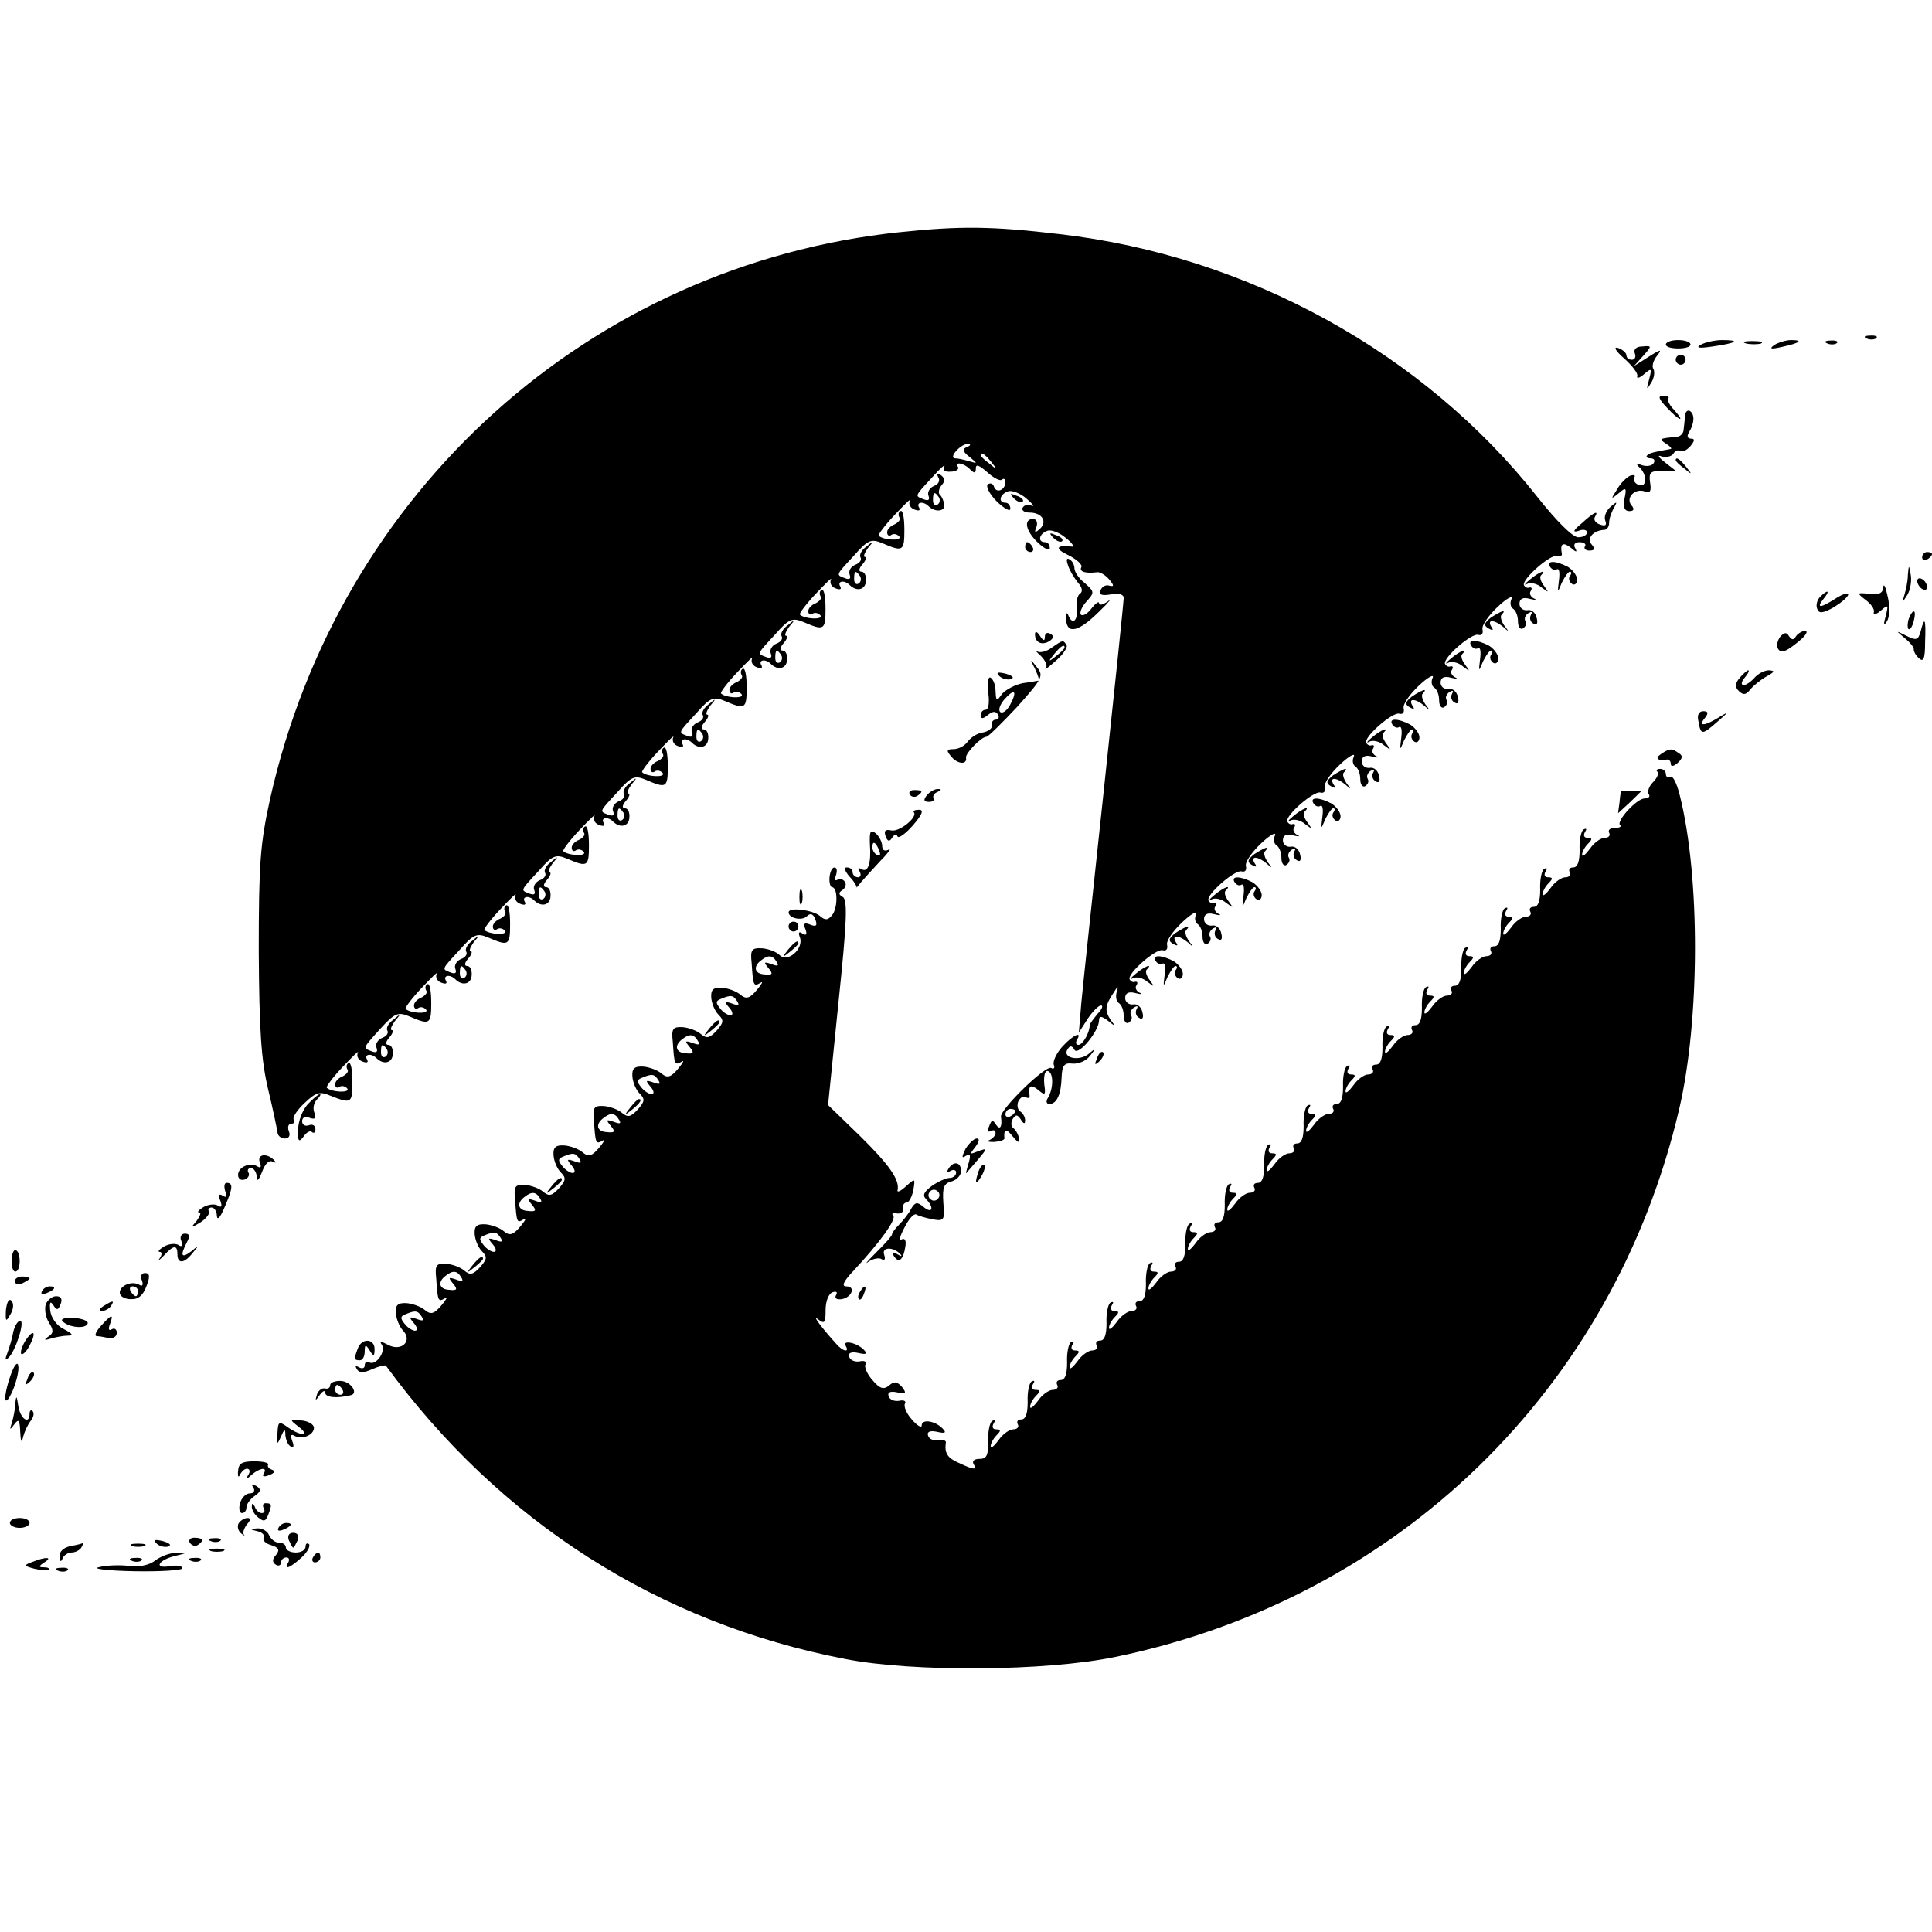 <?xml version="1.0" standalone="no"?>
<!DOCTYPE svg PUBLIC "-//W3C//DTD SVG 20010904//EN"
 "http://www.w3.org/TR/2001/REC-SVG-20010904/DTD/svg10.dtd">
<svg version="1.0" xmlns="http://www.w3.org/2000/svg"
 width="392pt" height="392pt" viewBox="0 0 392 392"
 preserveAspectRatio="xMidYMid meet">
<g transform="translate(0,392) scale(0.1,-0.1)"
fill="#000000" stroke="none">
<path d="M1826 3449 c-628 -66 -1138 -525 -1278 -1150 -20 -91 -23 -130 -23
-309 1 -162 5 -221 19 -280 10 -41 18 -81 19 -87 0 -7 7 -13 15 -13 8 0 12 6
8 15 -3 8 -1 15 5 15 6 0 8 4 5 8 -3 5 7 20 22 34 23 22 31 24 52 15 43 -17
45 -16 45 28 0 24 -3 41 -8 38 -4 -2 -5 -8 -2 -13 3 -4 -2 -10 -10 -14 -8 -3
-15 -10 -15 -16 0 -6 4 -9 9 -5 5 3 12 1 16 -4 5 -9 -33 -7 -42 2 -2 2 13 22
33 43 20 21 33 34 30 28 -3 -7 1 -15 10 -18 8 -3 12 -2 9 4 -7 11 8 14 19 3
14 -14 32 -10 33 8 1 11 -3 19 -9 19 -6 0 -6 6 2 15 7 8 9 15 5 15 -4 0 -1 8
6 18 13 15 12 16 -3 3 -10 -7 -15 -17 -12 -22 3 -5 -2 -12 -11 -15 -9 -4 -14
-13 -11 -20 3 -8 0 -11 -10 -7 -18 7 -19 5 18 46 29 32 36 34 58 25 42 -18 45
-17 45 27 0 24 -3 41 -8 38 -4 -2 -5 -8 -2 -13 3 -4 -2 -10 -10 -14 -8 -3 -15
-10 -15 -16 0 -6 4 -9 9 -5 5 3 12 1 16 -4 5 -9 -33 -7 -42 2 -2 2 13 22 33
43 20 21 33 34 30 28 -3 -7 1 -15 10 -18 8 -3 12 -2 9 4 -7 11 8 14 19 3 14
-14 32 -10 33 8 1 11 -3 19 -9 19 -6 0 -6 6 2 15 7 8 9 15 5 15 -4 0 -1 8 6
18 13 15 12 16 -3 3 -10 -7 -15 -17 -12 -22 3 -5 -2 -12 -11 -15 -9 -4 -14
-13 -11 -20 3 -8 0 -11 -10 -7 -18 7 -19 5 19 46 28 32 35 34 57 25 42 -18 45
-17 45 27 0 24 -3 41 -8 38 -4 -2 -5 -8 -2 -13 3 -4 -2 -10 -10 -14 -8 -3 -15
-10 -15 -16 0 -6 4 -9 9 -5 5 3 12 1 16 -4 5 -9 -33 -7 -42 2 -2 2 13 22 33
43 20 21 33 34 30 28 -3 -7 1 -15 10 -18 8 -3 12 -2 9 4 -7 11 8 14 19 3 14
-14 32 -10 33 8 1 11 -3 19 -9 19 -6 0 -6 6 2 15 7 8 9 15 5 15 -4 0 -1 8 6
18 13 15 12 16 -3 3 -10 -7 -15 -17 -12 -22 3 -5 -2 -12 -11 -15 -9 -4 -14
-13 -11 -20 3 -8 0 -11 -10 -7 -18 7 -19 5 19 46 28 32 35 34 57 25 42 -18 45
-17 45 27 0 24 -3 41 -8 38 -4 -2 -5 -8 -2 -13 3 -4 -2 -10 -10 -14 -8 -3 -15
-10 -15 -16 0 -6 4 -9 9 -5 5 3 12 1 16 -4 5 -9 -33 -7 -42 2 -2 2 13 22 33
43 20 21 33 34 30 28 -3 -7 1 -15 10 -18 8 -3 12 -2 9 4 -7 11 8 14 19 3 14
-14 32 -10 33 8 1 11 -3 19 -9 19 -6 0 -6 6 2 15 7 8 9 15 5 15 -4 0 -1 8 6
18 13 15 12 16 -3 3 -10 -7 -15 -17 -12 -22 3 -5 -2 -12 -11 -15 -9 -4 -14
-13 -11 -20 3 -8 0 -11 -10 -7 -18 7 -19 5 19 46 28 32 35 34 57 25 42 -18 45
-17 45 27 0 24 -3 41 -8 38 -4 -2 -5 -8 -2 -13 3 -4 -2 -10 -10 -14 -8 -3 -15
-10 -15 -16 0 -6 4 -9 9 -5 5 3 12 1 16 -4 5 -9 -33 -7 -42 2 -2 2 13 22 33
43 20 21 33 34 30 28 -3 -7 1 -15 10 -18 8 -3 12 -2 9 4 -7 11 8 14 19 3 14
-14 32 -10 33 8 1 11 -3 19 -9 19 -6 0 -6 6 2 15 7 8 9 15 5 15 -4 0 -1 8 6
18 13 15 12 16 -3 3 -10 -7 -15 -17 -12 -22 3 -5 -2 -12 -11 -15 -9 -4 -14
-13 -11 -20 3 -8 0 -11 -10 -7 -18 7 -19 5 19 46 28 32 35 34 57 25 42 -18 45
-17 45 27 0 24 -3 41 -8 38 -4 -2 -5 -8 -2 -13 3 -4 -2 -10 -10 -14 -8 -3 -15
-10 -15 -16 0 -6 4 -9 9 -5 5 3 12 1 16 -4 5 -9 -33 -7 -42 2 -2 2 13 22 33
43 20 21 33 34 30 28 -3 -7 1 -15 10 -18 8 -3 12 -2 9 4 -7 11 8 14 19 3 14
-14 32 -10 33 8 1 11 -3 19 -9 19 -6 0 -6 6 2 15 7 8 9 15 5 15 -4 0 -1 8 6
18 13 15 12 16 -3 3 -10 -7 -15 -17 -12 -22 3 -5 -2 -12 -11 -15 -9 -4 -14
-13 -11 -20 3 -8 0 -11 -10 -7 -18 7 -19 5 19 46 28 32 35 34 57 25 42 -18 45
-17 45 27 0 24 -3 41 -8 38 -4 -2 -5 -8 -2 -13 3 -4 -2 -10 -10 -14 -8 -3 -15
-10 -15 -16 0 -6 4 -9 9 -5 5 3 12 1 16 -4 5 -9 -33 -7 -42 2 -2 2 13 22 33
43 20 21 33 34 30 28 -3 -7 1 -15 10 -18 8 -3 12 -2 9 4 -7 11 8 14 19 3 14
-14 32 -10 33 8 1 11 -3 19 -9 19 -6 0 -6 6 2 15 7 8 9 15 5 15 -4 0 -1 8 6
18 13 15 12 16 -3 3 -10 -7 -15 -17 -12 -22 3 -5 -2 -12 -11 -15 -9 -4 -14
-13 -11 -20 3 -8 0 -11 -10 -7 -18 7 -19 5 19 46 28 32 35 34 57 25 42 -18 45
-17 45 27 0 24 -3 41 -8 38 -4 -2 -5 -8 -2 -13 3 -4 -2 -10 -10 -14 -8 -3 -15
-10 -15 -16 0 -6 4 -9 9 -5 5 3 12 1 16 -4 5 -9 -33 -7 -42 2 -2 2 13 22 33
43 20 21 33 34 30 28 -3 -7 1 -15 10 -18 8 -3 12 -2 9 4 -7 11 8 14 19 3 13
-13 34 -11 32 3 -1 7 -5 17 -9 20 -4 4 -2 13 4 20 7 8 6 14 -2 20 -8 4 -9 3
-5 -5 4 -6 0 -14 -9 -17 -9 -4 -14 -13 -11 -20 3 -8 0 -11 -10 -7 -18 7 -19 5
17 44 17 19 28 29 25 22 -4 -7 1 -11 13 -10 11 0 17 5 15 9 -8 12 11 9 24 -4
9 -9 12 -9 12 2 0 9 7 6 23 -8 13 -12 27 -19 30 -15 4 3 7 1 7 -5 0 -16 -18
-24 -23 -10 -2 7 -8 9 -13 5 -4 -4 4 -20 19 -35 15 -14 27 -21 27 -14 0 6 -4
12 -10 12 -15 0 -12 17 5 23 7 3 24 -3 37 -14 13 -11 18 -18 11 -15 -6 4 -14
2 -18 -4 -3 -5 3 -10 14 -10 25 0 37 -18 21 -33 -10 -9 -12 -8 -7 4 3 9 0 16
-7 16 -20 0 -15 -25 11 -49 13 -12 23 -16 23 -10 0 7 -4 12 -10 12 -15 0 -12
17 5 23 7 3 24 -3 37 -14 13 -10 19 -19 13 -18 -32 4 -36 -4 -8 -17 18 -9 30
-20 27 -25 -5 -9 9 -13 32 -10 6 1 17 -6 24 -14 11 -13 11 -16 0 -13 -7 2 -15
-3 -17 -10 -4 -9 3 -11 21 -8 16 3 26 0 26 -7 0 -7 -18 -181 -40 -387 -22
-206 -43 -402 -46 -435 l-5 -60 18 28 c10 15 22 27 27 27 5 0 2 -8 -7 -17 -8
-10 -16 -20 -16 -23 0 -15 -14 -40 -23 -40 -5 0 -6 5 -3 10 12 19 -8 10 -29
-13 -12 -13 -20 -30 -18 -37 3 -7 0 -10 -5 -7 -11 7 -105 -85 -102 -99 3 -20
-2 -28 -10 -16 -7 11 -9 10 -14 -3 -4 -9 -3 -13 3 -10 6 3 10 2 10 -4 0 -5 -6
-11 -12 -14 -7 -3 -3 -4 9 -4 12 1 21 4 21 7 -2 20 4 21 17 4 11 -13 14 -14
13 -4 -2 8 -7 18 -12 21 -5 4 -5 12 -1 19 6 9 9 9 16 -1 6 -10 9 -10 9 -2 0 6
-4 14 -10 18 -5 3 -7 12 -4 20 4 8 10 12 15 9 5 -3 9 -2 8 3 -3 20 2 24 17 12
13 -11 15 -11 14 2 -4 25 0 40 8 35 10 -6 9 -36 -2 -54 -4 -6 -3 -12 3 -12 15
0 24 19 25 54 1 25 6 30 22 28 12 -1 27 5 35 15 13 16 12 17 -3 4 -20 -15 -53
-7 -42 10 5 8 9 8 14 -1 8 -13 50 38 50 60 0 9 5 9 18 -1 15 -12 16 -12 6 1
-13 19 -12 30 5 55 9 15 11 15 7 3 -3 -10 -1 -20 4 -23 6 -4 10 -15 10 -26 0
-11 5 -17 10 -14 6 4 8 10 5 15 -3 5 0 12 6 16 7 4 9 3 5 -4 -3 -6 -1 -14 5
-17 7 -5 10 0 7 11 -2 11 -11 18 -19 16 -9 -1 -16 5 -16 13 0 10 7 14 21 10
12 -3 15 -2 8 1 -6 3 -10 10 -6 15 3 5 2 8 -3 7 -4 -2 -9 1 -11 5 -5 12 54 63
67 59 7 -2 11 2 9 11 -2 8 12 28 31 46 18 17 31 24 28 16 -4 -8 -2 -17 3 -20
6 -4 10 -15 10 -26 0 -11 5 -17 10 -14 6 4 8 10 5 15 -3 5 0 12 6 16 7 4 9 3
5 -4 -3 -6 -1 -14 5 -17 7 -5 10 0 7 11 -2 11 -11 18 -19 16 -9 -1 -16 5 -16
13 0 10 7 14 21 10 12 -3 15 -2 8 1 -6 3 -10 10 -6 15 3 5 2 8 -3 7 -4 -2 -9
1 -11 5 -5 12 54 63 67 59 7 -2 11 2 9 11 -2 8 12 28 31 46 18 17 31 24 28 16
-4 -8 -2 -17 3 -20 6 -4 10 -15 10 -26 0 -11 5 -17 10 -14 6 4 8 10 5 15 -3 5
0 12 6 16 7 4 9 3 5 -4 -3 -6 -1 -14 5 -17 7 -5 10 0 7 11 -2 11 -11 18 -19
16 -9 -1 -16 5 -16 13 0 10 7 14 21 10 12 -3 15 -2 8 1 -6 3 -10 10 -6 15 3 5
2 8 -3 7 -4 -2 -9 1 -11 5 -5 12 54 63 67 59 7 -2 11 2 9 11 -2 8 12 28 31 46
18 17 31 24 28 16 -4 -8 -2 -17 3 -20 6 -4 10 -15 10 -26 0 -11 5 -17 10 -14
6 4 8 10 5 15 -3 5 0 12 6 16 7 4 9 3 5 -4 -3 -6 -1 -14 5 -17 7 -5 10 0 7 11
-2 11 -11 18 -19 16 -9 -1 -16 5 -16 13 0 10 7 14 21 10 12 -3 15 -2 8 1 -6 3
-10 10 -6 15 3 5 2 8 -3 7 -4 -2 -9 1 -11 5 -5 12 54 63 67 59 7 -2 11 2 9 11
-2 8 12 28 31 46 18 17 31 24 28 16 -4 -8 -2 -17 3 -20 6 -4 10 -15 10 -26 0
-11 5 -17 10 -14 6 4 8 10 5 15 -3 5 0 12 6 16 7 4 9 3 5 -4 -3 -6 -1 -14 5
-17 7 -5 10 0 7 11 -2 11 -11 18 -19 16 -9 -1 -16 5 -16 13 0 10 7 14 21 10
12 -3 15 -2 8 1 -6 3 -10 10 -6 15 3 5 2 8 -3 7 -4 -2 -9 1 -11 5 -5 12 54 63
67 59 7 -2 11 2 9 11 -2 8 12 28 31 46 18 17 31 24 28 16 -4 -8 -2 -17 3 -20
6 -4 10 -15 10 -26 0 -11 5 -17 10 -14 6 4 8 10 5 15 -3 5 0 12 6 16 7 4 9 3
5 -4 -3 -6 -1 -14 5 -17 7 -5 10 0 7 11 -2 11 -11 18 -19 16 -9 -1 -16 5 -16
13 0 10 7 14 21 10 12 -3 15 -2 8 1 -6 3 -10 10 -6 15 3 5 2 8 -3 7 -4 -2 -9
1 -11 5 -4 12 54 63 67 59 6 -2 11 0 10 5 -4 20 2 24 18 12 11 -10 14 -10 9
-1 -4 7 -1 12 9 12 9 0 14 -4 11 -8 -3 -5 1 -9 9 -9 11 0 12 4 4 13 -10 12 4
28 26 29 6 0 10 7 10 15 0 8 5 22 10 30 7 13 6 13 -7 2 -9 -8 -14 -20 -11 -28
4 -10 0 -12 -11 -8 -9 3 -13 10 -10 15 9 15 -2 10 -27 -13 -17 -14 -19 -19 -6
-15 9 4 17 2 17 -3 0 -6 -8 -10 -18 -10 -11 0 -44 33 -82 81 -231 293 -588
490 -970 534 -135 16 -201 17 -324 4z m136 -436 c-10 -4 -9 -9 5 -20 17 -14
17 -14 0 -9 -10 3 -23 6 -29 6 -6 0 -6 6 2 15 7 8 18 15 24 14 6 0 6 -3 -2 -6z
m49 -30 c13 -16 12 -17 -3 -4 -10 7 -18 15 -18 17 0 8 8 3 21 -13z m-106 -72
c3 -5 2 -12 -3 -15 -5 -3 -9 1 -9 9 0 17 3 19 12 6z m-160 -160 c3 -5 2 -12
-3 -15 -5 -3 -9 1 -9 9 0 17 3 19 12 6z m-160 -160 c3 -5 2 -12 -3 -15 -5 -3
-9 1 -9 9 0 17 3 19 12 6z m-160 -160 c3 -5 2 -12 -3 -15 -5 -3 -9 1 -9 9 0
17 3 19 12 6z m-160 -160 c3 -5 2 -12 -3 -15 -5 -3 -9 1 -9 9 0 17 3 19 12 6z
m-160 -160 c3 -5 2 -12 -3 -15 -5 -3 -9 1 -9 9 0 17 3 19 12 6z m-160 -160 c3
-5 2 -12 -3 -15 -5 -3 -9 1 -9 9 0 17 3 19 12 6z m-160 -160 c3 -5 2 -12 -3
-15 -5 -3 -9 1 -9 9 0 17 3 19 12 6z m1275 -125 c0 -3 -4 -8 -10 -11 -5 -3
-10 -1 -10 4 0 6 5 11 10 11 6 0 10 -2 10 -4z"/>
<path d="M3788 3233 c7 -3 16 -2 19 1 4 3 -2 6 -13 5 -11 0 -14 -3 -6 -6z"/>
<path d="M3380 3221 c0 -5 11 -8 25 -8 14 0 25 3 25 8 0 5 -11 9 -25 9 -14 0
-25 -4 -25 -9z"/>
<path d="M3450 3220 c-10 -6 -2 -7 25 -3 49 7 58 13 19 13 -16 0 -36 -5 -44
-10z"/>
<path d="M3543 3223 c9 -2 23 -2 30 0 6 3 -1 5 -18 5 -16 0 -22 -2 -12 -5z"/>
<path d="M3600 3220 c-11 -8 -7 -9 15 -4 37 8 45 14 19 14 -10 0 -26 -5 -34
-10z"/>
<path d="M3708 3223 c7 -3 16 -2 19 1 4 3 -2 6 -13 5 -11 0 -14 -3 -6 -6z"/>
<path d="M3295 3193 c17 -15 29 -31 27 -36 -2 -6 5 -4 14 4 15 13 16 12 10
-11 -6 -21 -5 -22 4 -7 6 9 8 22 5 28 -4 5 -1 17 7 27 11 14 8 14 -17 -2 l-30
-19 19 21 c18 20 18 21 -2 19 -12 0 -18 -6 -15 -14 3 -7 0 -13 -6 -13 -6 0
-11 4 -11 9 0 5 -8 12 -17 15 -10 3 -5 -6 12 -21z"/>
<path d="M3400 3190 c0 -5 5 -10 10 -10 6 0 10 5 10 10 0 6 -4 10 -10 10 -5 0
-10 -4 -10 -10z"/>
<path d="M3382 3093 c25 -27 39 -32 15 -5 -10 10 -15 21 -12 24 3 2 -2 5 -10
5 -12 0 -10 -6 7 -24z"/>
<path d="M3419 3076 c-1 -9 -2 -22 -3 -28 0 -7 -7 -14 -13 -14 -37 -4 -38 -4
-23 -14 8 -5 13 -10 10 -11 -34 -6 -43 -8 -48 -13 -3 -3 0 -6 7 -6 7 0 10 -4
6 -10 -3 -5 -13 -7 -23 -4 -10 4 -13 2 -7 -3 17 -14 18 -43 0 -37 -8 3 -12 10
-9 15 3 5 -1 6 -8 4 -7 -3 -20 -15 -27 -28 -13 -20 -13 -21 3 -8 15 13 17 12
12 -11 -3 -17 0 -25 10 -25 9 0 11 4 4 12 -12 15 7 35 27 28 11 -4 14 0 11 18
-3 21 1 24 25 23 l28 0 -23 18 c-13 10 -16 16 -7 12 10 -3 20 0 24 5 3 6 10 9
15 6 4 -3 13 2 20 10 9 11 9 15 1 15 -7 0 -9 5 -4 13 11 18 12 36 2 43 -5 3
-10 -2 -10 -10z"/>
<path d="M3400 2986 c0 -2 8 -10 18 -17 15 -13 16 -12 3 4 -13 16 -21 21 -21
13z"/>
<path d="M2057 2909 c7 -7 15 -10 18 -7 3 3 -2 9 -12 12 -14 6 -15 5 -6 -5z"/>
<path d="M2137 2829 c7 -7 15 -10 18 -7 3 3 -2 9 -12 12 -14 6 -15 5 -6 -5z"/>
<path d="M2080 2810 c0 -5 5 -10 11 -10 5 0 7 5 4 10 -3 6 -8 10 -11 10 -2 0
-4 -4 -4 -10z"/>
<path d="M3900 2789 c0 -5 5 -7 10 -4 6 3 10 8 10 11 0 2 -4 4 -10 4 -5 0 -10
-5 -10 -11z"/>
<path d="M2167 2773 c3 -10 12 -25 20 -35 9 -10 10 -18 5 -22 -6 -3 -9 -17 -7
-31 2 -26 -10 -34 -18 -12 -3 6 -4 2 -4 -10 2 -31 26 -25 68 17 19 18 26 28
17 20 -10 -7 -18 -9 -18 -4 0 5 -7 0 -15 -10 -8 -11 -18 -17 -22 -13 -3 4 2
16 11 26 17 19 17 20 -3 38 -12 9 -21 23 -21 30 0 6 -4 15 -10 18 -6 4 -7 -1
-3 -12z"/>
<path d="M3145 2770 c4 -6 10 -8 14 -5 5 2 6 -8 4 -23 -3 -25 -3 -26 6 -4 6
12 13 22 16 22 4 0 4 -4 0 -9 -3 -5 -1 -12 5 -16 5 -3 10 1 10 9 0 8 -9 20
-19 26 -25 13 -44 13 -36 0z"/>
<path d="M3871 2753 c0 -12 -4 -30 -7 -40 -5 -17 -5 -17 6 0 6 10 9 28 7 40
-4 22 -4 22 -6 0z"/>
<path d="M3104 2744 c-10 -8 -13 -13 -6 -9 7 4 21 1 30 -7 15 -11 15 -11 5 3
-7 9 -10 19 -6 22 13 13 -4 7 -23 -9z"/>
<path d="M3890 2741 c0 -5 5 -13 10 -16 6 -3 10 -2 10 4 0 5 -4 13 -10 16 -5
3 -10 2 -10 -4z"/>
<path d="M3821 2728 c-1 -12 -9 -15 -28 -13 -26 3 -26 2 -8 -12 11 -8 19 -19
17 -25 -2 -6 5 -5 14 3 15 13 16 12 10 -11 -5 -18 -4 -21 3 -10 5 9 6 30 1 50
-4 19 -8 28 -9 18z"/>
<path d="M3693 2709 c-6 -6 -9 -17 -6 -24 3 -10 11 -10 34 3 16 10 29 21 29
26 0 4 -11 1 -25 -8 -31 -20 -41 -21 -25 -1 14 17 9 20 -7 4z"/>
<path d="M3025 2667 c-14 -11 -15 -16 -5 -22 9 -5 11 -4 6 3 -10 16 6 15 24 0
12 -11 12 -10 2 3 -6 9 -9 19 -5 22 11 12 -2 7 -22 -6z"/>
<path d="M3873 2665 c-3 -9 -3 -18 -1 -21 3 -3 8 4 11 16 6 23 -1 27 -10 5z"/>
<path d="M3897 2639 c-5 -18 -9 -19 -29 -9 -22 11 -22 11 -3 -5 11 -9 19 -19
18 -23 0 -4 4 -12 11 -18 9 -8 12 0 12 33 2 48 -1 54 -9 22z"/>
<path d="M2100 2633 c0 -17 14 -23 29 -14 9 6 10 11 2 15 -6 4 -11 1 -11 -6 0
-9 -3 -9 -10 2 -6 9 -10 10 -10 3z"/>
<path d="M3612 2628 c-6 -8 -8 -19 -4 -25 6 -9 16 -5 37 12 17 13 25 24 18 25
-6 0 -15 -5 -19 -11 -5 -8 -8 -8 -14 0 -5 9 -10 8 -18 -1z"/>
<path d="M2134 2606 c-10 -8 -24 -11 -29 -8 -6 4 -3 0 7 -9 9 -9 14 -20 10
-25 -4 -5 5 2 20 15 15 13 25 28 22 32 -7 11 -7 11 -30 -5z m26 0 c0 -2 -8
-10 -17 -17 -16 -13 -17 -12 -4 4 13 16 21 21 21 13z"/>
<path d="M2985 2610 c4 -6 10 -8 14 -5 5 2 6 -8 4 -23 -3 -25 -3 -26 6 -4 6
12 13 22 16 22 4 0 4 -4 0 -9 -3 -5 -1 -12 5 -16 5 -3 10 1 10 9 0 8 -9 20
-19 26 -25 13 -44 13 -36 0z"/>
<path d="M2944 2584 c-10 -8 -13 -13 -6 -9 7 4 21 1 30 -7 15 -11 15 -11 5 3
-7 9 -10 19 -6 22 13 13 -4 7 -23 -9z"/>
<path d="M2100 2563 c6 -13 9 -23 8 -24 -2 0 -16 -3 -32 -5 -16 -3 -35 -13
-43 -22 -11 -16 -12 -15 -13 5 0 12 -4 24 -10 28 -5 3 -7 -9 -5 -30 3 -19 1
-35 -5 -35 -6 0 -10 -5 -10 -11 0 -8 4 -8 14 0 10 8 16 9 21 1 3 -5 1 -10 -4
-10 -6 0 -10 -5 -8 -11 1 -6 -7 -13 -18 -15 -11 -1 -25 -10 -31 -18 -6 -9 -19
-16 -29 -16 -15 0 -15 -3 -5 -15 13 -16 33 -17 30 -2 -1 9 31 42 41 42 4 0 32
28 63 61 51 57 54 63 40 80 -14 18 -15 18 -4 -3z m-50 -72 c-6 -12 -15 -19
-20 -16 -5 3 -2 14 7 25 21 24 28 19 13 -9z"/>
<path d="M2028 2548 c5 -5 16 -8 23 -6 8 3 3 7 -10 11 -17 4 -21 3 -13 -5z"/>
<path d="M3530 2545 c-10 -12 -10 -19 -2 -27 9 -9 15 -8 24 4 7 8 22 20 33 26
16 9 17 11 4 12 -9 0 -22 -7 -29 -15 -7 -8 -17 -15 -22 -15 -6 0 -5 7 2 15 7
8 10 15 7 15 -2 0 -10 -7 -17 -15z"/>
<path d="M2865 2507 c-14 -11 -15 -16 -5 -22 9 -5 11 -4 6 3 -10 16 6 15 24 0
12 -11 12 -10 2 3 -6 9 -9 19 -5 22 11 12 -2 7 -22 -6z"/>
<path d="M3446 2457 c5 -29 7 -29 39 -1 22 19 23 21 5 10 -30 -19 -46 -21 -31
-3 8 10 7 14 -3 14 -9 0 -13 -8 -10 -20z"/>
<path d="M2825 2450 c4 -6 10 -8 14 -5 5 2 6 -8 4 -23 -3 -25 -3 -26 6 -4 6
12 13 22 16 22 4 0 4 -4 0 -9 -3 -5 -1 -12 5 -16 5 -3 10 1 10 9 0 8 -9 20
-19 26 -25 13 -44 13 -36 0z"/>
<path d="M2784 2424 c-10 -8 -13 -13 -6 -9 7 4 21 1 30 -7 15 -11 15 -11 5 3
-7 9 -10 19 -6 22 13 13 -4 7 -23 -9z"/>
<path d="M3370 2390 c-13 -9 -7 -14 13 -11 4 0 7 -4 7 -9 0 -6 6 -5 14 2 10 9
11 15 2 20 -14 10 -18 10 -36 -2z"/>
<path d="M2705 2347 c-14 -11 -15 -16 -5 -22 9 -5 11 -4 6 3 -10 16 6 15 24 0
12 -11 12 -10 2 3 -6 9 -9 19 -5 22 11 12 -2 7 -22 -6z"/>
<path d="M3363 2354 c3 -4 -1 -13 -9 -21 -8 -8 -12 -19 -9 -24 4 -5 0 -9 -8
-9 -16 0 -58 -46 -50 -54 4 -3 -1 -6 -11 -6 -9 0 -14 -4 -11 -10 3 -5 -1 -10
-9 -10 -8 0 -22 -10 -30 -22 -9 -12 -16 -18 -16 -12 0 5 5 15 12 22 9 9 9 12
-1 12 -7 0 -9 5 -5 12 4 6 3 8 -3 5 -5 -3 -9 -22 -8 -42 0 -23 -4 -35 -13 -35
-7 0 -10 -4 -7 -10 3 -5 -1 -10 -9 -10 -8 0 -22 -10 -30 -22 -9 -12 -16 -18
-16 -12 0 5 5 15 12 22 9 9 9 12 -1 12 -7 0 -9 5 -5 12 4 6 3 8 -3 5 -5 -3 -9
-22 -8 -42 0 -23 -4 -35 -13 -35 -7 0 -10 -4 -7 -10 3 -5 -1 -10 -9 -10 -8 0
-22 -10 -30 -22 -9 -12 -16 -18 -16 -12 0 5 5 15 12 22 9 9 9 12 -1 12 -7 0
-9 5 -5 12 4 6 3 8 -3 5 -5 -3 -9 -22 -8 -42 0 -23 -4 -35 -13 -35 -7 0 -10
-4 -7 -10 3 -5 -1 -10 -9 -10 -8 0 -22 -10 -30 -22 -9 -12 -16 -18 -16 -12 0
5 5 15 12 22 9 9 9 12 -1 12 -7 0 -9 5 -5 12 4 6 3 8 -3 5 -5 -3 -9 -22 -8
-42 0 -23 -4 -35 -13 -35 -7 0 -10 -4 -7 -10 3 -5 -1 -10 -9 -10 -8 0 -22 -10
-30 -22 -9 -12 -16 -18 -16 -12 0 5 5 15 12 22 9 9 9 12 -1 12 -7 0 -9 5 -5
12 4 6 3 8 -3 5 -5 -3 -9 -22 -8 -42 0 -23 -4 -35 -13 -35 -7 0 -10 -4 -7 -10
3 -5 -1 -10 -9 -10 -8 0 -22 -10 -30 -22 -9 -12 -16 -18 -16 -12 0 5 5 15 12
22 9 9 9 12 -1 12 -7 0 -9 5 -5 12 4 6 3 8 -3 5 -5 -3 -9 -22 -8 -42 0 -23 -4
-35 -13 -35 -7 0 -10 -4 -7 -10 3 -5 -1 -10 -9 -10 -8 0 -22 -10 -30 -22 -9
-12 -16 -18 -16 -12 0 5 5 15 12 22 9 9 9 12 -1 12 -7 0 -9 5 -5 12 4 6 3 8
-3 5 -5 -3 -9 -22 -8 -42 0 -23 -4 -35 -13 -35 -7 0 -10 -4 -7 -10 3 -5 -1
-10 -9 -10 -8 0 -22 -10 -30 -22 -9 -12 -16 -18 -16 -12 0 5 5 15 12 22 9 9 9
12 -1 12 -7 0 -9 5 -5 12 4 6 3 8 -3 5 -5 -3 -9 -22 -8 -42 0 -23 -4 -35 -13
-35 -7 0 -10 -4 -7 -10 3 -5 -1 -10 -9 -10 -8 0 -22 -10 -30 -22 -9 -12 -16
-18 -16 -12 0 5 5 15 12 22 9 9 9 12 -1 12 -7 0 -9 5 -5 12 4 6 3 8 -3 5 -5
-3 -9 -22 -8 -42 0 -23 -4 -35 -13 -35 -7 0 -10 -4 -7 -10 3 -5 -1 -10 -9 -10
-8 0 -22 -10 -30 -22 -9 -12 -16 -18 -16 -12 0 5 5 15 12 22 9 9 9 12 -1 12
-7 0 -9 5 -5 12 4 6 3 8 -3 5 -5 -3 -9 -22 -8 -42 0 -23 -4 -35 -13 -35 -7 0
-10 -4 -7 -10 3 -5 -1 -10 -9 -10 -8 0 -22 -10 -30 -22 -9 -12 -16 -18 -16
-12 0 5 5 15 12 22 9 9 9 12 -1 12 -7 0 -9 5 -5 12 4 6 3 8 -3 5 -5 -3 -9 -22
-8 -42 0 -23 -4 -35 -13 -35 -7 0 -10 -4 -7 -10 3 -5 -1 -10 -9 -10 -8 0 -22
-10 -30 -22 -9 -12 -16 -18 -16 -12 0 5 5 15 12 22 9 9 9 12 -1 12 -7 0 -9 5
-5 12 4 6 3 8 -3 5 -5 -3 -9 -22 -8 -42 0 -23 -4 -35 -13 -35 -7 0 -10 -4 -7
-10 3 -5 -1 -10 -9 -10 -8 0 -22 -10 -30 -22 -9 -12 -16 -18 -16 -12 0 5 5 15
12 22 9 9 9 12 -1 12 -7 0 -9 5 -5 12 4 6 3 8 -3 5 -5 -3 -9 -22 -8 -42 0 -23
-4 -35 -13 -35 -7 0 -10 -4 -7 -10 3 -5 -1 -10 -9 -10 -8 0 -22 -10 -30 -22
-9 -12 -16 -18 -16 -12 0 5 5 15 12 22 9 9 9 12 -1 12 -7 0 -9 5 -5 12 4 6 3
8 -3 5 -5 -3 -9 -22 -8 -42 0 -23 -4 -35 -13 -35 -7 0 -10 -4 -7 -10 3 -5 -1
-10 -9 -10 -8 0 -22 -10 -30 -22 -9 -12 -16 -18 -16 -12 0 5 5 15 12 22 9 9 9
12 -1 12 -7 0 -9 5 -5 12 4 6 3 8 -3 5 -5 -3 -9 -22 -8 -42 0 -23 -4 -35 -13
-35 -7 0 -10 -4 -7 -10 3 -5 -1 -10 -9 -10 -8 0 -22 -10 -30 -22 -9 -12 -16
-18 -16 -12 0 5 5 15 12 22 9 9 9 12 -1 12 -7 0 -9 5 -5 12 4 6 3 8 -3 5 -5
-3 -9 -22 -8 -42 0 -28 -3 -35 -18 -35 -10 0 -15 -4 -12 -10 8 -13 2 -13 -30
2 -23 10 -29 20 -26 41 1 4 -6 7 -15 5 -9 -2 -19 2 -21 9 -3 8 4 11 18 8 17
-4 20 -2 11 7 -16 16 -42 19 -42 6 0 -6 -9 -1 -20 12 -11 12 -17 27 -14 32 3
5 -2 8 -11 6 -10 -2 -20 2 -22 9 -3 8 3 11 17 8 18 -4 20 -2 10 11 -10 11 -16
12 -26 3 -11 -9 -19 -7 -34 11 -11 12 -17 27 -14 32 3 5 -2 8 -11 6 -10 -2
-20 2 -22 9 -3 8 4 11 18 8 17 -4 20 -2 11 7 -14 14 -44 20 -36 7 8 -14 -6
-11 -19 4 -29 32 -51 61 -37 50 13 -10 15 -7 15 19 0 18 6 33 14 36 8 3 11 0
7 -6 -3 -6 1 -9 11 -8 21 3 30 26 10 26 -10 0 -6 10 14 31 54 58 89 106 81
113 -4 4 0 6 8 4 8 -1 14 3 12 10 -1 6 2 12 7 12 5 0 11 11 14 25 4 25 4 25
-15 8 -11 -10 -18 -13 -17 -8 5 21 -17 52 -78 112 l-63 61 21 207 c17 162 19
209 9 215 -9 5 -9 9 -1 14 6 4 9 12 5 17 -3 5 -10 7 -15 4 -5 -3 -6 1 -3 9 3
9 2 16 -3 16 -5 0 -9 -9 -10 -20 -1 -11 2 -20 5 -20 12 0 12 -43 0 -57 -8 -10
-14 -11 -25 -1 -15 12 -63 18 -63 7 0 -12 27 -18 37 -8 7 7 13 5 17 -6 5 -13
2 -16 -10 -11 -12 5 -15 2 -10 -9 4 -11 2 -14 -6 -9 -7 5 -9 2 -5 -8 8 -23
-25 -52 -41 -36 -7 7 -23 13 -36 14 -21 1 -24 -3 -21 -30 3 -47 4 -48 18 -40
6 4 3 -2 -7 -14 -15 -18 -22 -20 -34 -10 -8 7 -25 13 -37 14 -18 1 -23 -4 -22
-20 1 -12 7 -27 15 -35 11 -11 10 -16 -4 -32 -14 -15 -20 -17 -32 -7 -8 7 -25
13 -37 14 -20 1 -23 -3 -20 -30 3 -47 4 -48 18 -40 6 4 3 -2 -7 -14 -15 -18
-22 -20 -34 -10 -8 7 -25 13 -37 14 -18 1 -23 -4 -22 -20 1 -12 7 -27 15 -35
11 -11 10 -16 -4 -32 -14 -15 -20 -17 -32 -7 -8 7 -25 13 -37 14 -20 1 -23 -3
-20 -30 3 -47 4 -48 18 -40 6 4 3 -2 -7 -14 -15 -18 -22 -20 -34 -10 -8 7 -25
13 -37 14 -18 1 -23 -4 -22 -20 1 -12 7 -27 15 -35 11 -11 10 -16 -4 -32 -14
-15 -20 -17 -32 -7 -8 7 -25 13 -37 14 -20 1 -23 -3 -20 -30 3 -47 4 -48 17
-40 7 4 4 -2 -6 -14 -15 -18 -22 -20 -34 -10 -8 7 -25 13 -37 14 -18 1 -23 -4
-22 -20 1 -12 7 -27 15 -35 11 -11 10 -16 -4 -32 -14 -15 -20 -17 -32 -7 -8 7
-25 13 -37 14 -20 1 -23 -3 -20 -30 3 -47 4 -48 18 -40 6 4 3 -2 -7 -14 -15
-18 -22 -20 -34 -10 -8 7 -25 13 -37 14 -18 1 -23 -4 -22 -20 1 -12 7 -27 14
-35 21 -21 -2 -44 -29 -30 -15 8 -19 8 -13 0 8 -14 -13 -43 -26 -35 -5 3 -9 0
-9 -6 0 -6 -5 -8 -12 -4 -7 4 -8 3 -4 -4 5 -8 13 -8 31 0 14 6 26 9 28 7 231
-316 553 -522 932 -595 137 -27 406 -25 547 4 574 118 1012 543 1145 1112 42
180 43 471 1 637 -6 24 -14 40 -19 37 -5 -3 -9 0 -9 5 0 6 -5 11 -12 11 -6 0
-9 -3 -5 -6z m-1787 -386 c5 -8 2 -9 -11 -4 -15 5 -16 4 -6 -8 10 -12 9 -15
-8 -13 -20 1 -24 16 -6 29 14 11 23 10 31 -4z m-80 -80 c5 -8 2 -9 -11 -4 -15
5 -16 4 -5 -9 7 -8 8 -15 2 -15 -5 0 -15 6 -21 14 -9 11 -9 15 1 19 21 9 26 8
34 -5z m-80 -80 c5 -8 2 -9 -11 -4 -15 5 -16 4 -6 -8 10 -12 9 -15 -8 -13 -20
1 -24 16 -6 29 14 11 23 10 31 -4z m-80 -80 c5 -8 2 -9 -11 -4 -15 5 -16 4 -5
-9 7 -8 8 -15 2 -15 -5 0 -15 6 -21 14 -9 11 -9 15 1 19 21 9 26 8 34 -5z
m-80 -80 c5 -8 2 -9 -11 -4 -15 5 -16 4 -6 -8 10 -12 9 -15 -8 -13 -20 1 -24
16 -6 29 14 11 23 10 31 -4z m-80 -80 c5 -8 2 -9 -11 -4 -15 5 -16 4 -5 -9 7
-8 8 -15 2 -15 -5 0 -15 6 -21 14 -9 11 -9 15 1 19 21 9 26 8 34 -5z m-80 -80
c5 -8 2 -9 -11 -4 -15 5 -16 4 -6 -8 10 -12 9 -15 -8 -13 -20 1 -24 16 -6 29
14 11 23 10 31 -4z m-80 -80 c5 -8 2 -9 -11 -4 -15 5 -16 4 -5 -9 7 -8 8 -15
2 -15 -5 0 -15 6 -21 14 -9 11 -9 15 1 19 21 9 26 8 34 -5z m-80 -80 c5 -8 2
-9 -11 -4 -15 5 -16 4 -6 -8 10 -12 9 -15 -8 -13 -20 1 -24 16 -6 29 14 11 23
10 31 -4z m-80 -80 c5 -8 2 -9 -11 -4 -15 5 -16 4 -5 -9 7 -8 8 -15 2 -15 -5
0 -15 6 -21 14 -9 11 -9 15 1 19 21 9 26 8 34 -5z"/>
<path d="M1846 2308 c3 -5 10 -6 15 -3 13 9 11 12 -6 12 -8 0 -12 -4 -9 -9z"/>
<path d="M1881 2307 c-8 -10 -7 -14 4 -14 8 0 12 4 9 8 -2 4 2 10 8 12 8 4 9
6 2 6 -6 1 -17 -5 -23 -12z"/>
<path d="M3289 2315 c0 0 -2 -10 -3 -23 l-3 -22 24 22 c12 12 23 22 23 23 0 1
-39 1 -41 0z"/>
<path d="M2665 2290 c4 -6 10 -8 14 -5 5 2 6 -8 4 -23 -3 -25 -3 -26 6 -4 6
12 13 22 16 22 4 0 4 -4 0 -9 -3 -5 -1 -12 5 -16 5 -3 10 1 10 9 0 8 -9 20
-19 26 -25 13 -44 13 -36 0z"/>
<path d="M1854 2272 c9 -9 -28 -40 -45 -37 -13 3 -16 -1 -12 -12 4 -11 8 -11
13 -3 4 7 9 8 11 3 2 -5 16 5 31 22 19 22 23 32 13 32 -8 0 -13 -2 -11 -5z"/>
<path d="M2624 2264 c-10 -8 -13 -13 -6 -9 7 4 21 1 30 -7 15 -11 15 -11 5 3
-7 9 -10 19 -6 22 13 13 -4 7 -23 -9z"/>
<path d="M1765 2207 c3 -40 -4 -59 -18 -50 -6 3 -7 1 -3 -5 4 -7 2 -12 -3 -12
-6 0 -11 5 -11 10 0 6 -5 10 -12 10 -6 0 -4 -7 5 -18 10 -10 16 -21 15 -23 -2
-2 3 3 9 11 7 8 25 28 40 44 16 16 22 26 16 22 -8 -4 -13 -1 -13 7 0 8 -6 20
-13 26 -11 9 -13 4 -12 -22z m19 -13 c3 -8 2 -12 -4 -9 -6 3 -10 10 -10 16 0
14 7 11 14 -7z"/>
<path d="M2545 2187 c-14 -11 -15 -16 -5 -22 9 -5 11 -4 6 3 -10 16 6 15 24 0
12 -11 12 -10 2 3 -6 9 -9 19 -5 22 11 12 -2 7 -22 -6z"/>
<path d="M2505 2130 c4 -6 10 -8 14 -5 5 2 6 -8 4 -23 -3 -25 -3 -26 6 -4 6
12 13 22 16 22 4 0 4 -4 0 -9 -3 -5 -1 -12 5 -16 5 -3 10 1 10 9 0 8 -9 20
-19 26 -25 13 -44 13 -36 0z"/>
<path d="M1622 2100 c0 -14 2 -19 5 -12 2 6 2 18 0 25 -3 6 -5 1 -5 -13z"/>
<path d="M2464 2104 c-10 -8 -13 -13 -6 -9 7 4 21 1 30 -7 15 -11 15 -11 5 3
-7 9 -10 19 -6 22 13 13 -4 7 -23 -9z"/>
<path d="M1600 2040 c0 -5 5 -10 10 -10 6 0 10 5 10 10 0 6 -4 10 -10 10 -5 0
-10 -4 -10 -10z"/>
<path d="M2385 2027 c-14 -11 -15 -16 -5 -22 9 -5 11 -4 6 3 -10 16 6 15 24 0
12 -11 12 -10 2 3 -6 9 -9 19 -5 22 11 12 -2 7 -22 -6z"/>
<path d="M1599 1993 c-13 -16 -12 -17 4 -4 9 7 17 15 17 17 0 8 -8 3 -21 -13z"/>
<path d="M2345 1970 c4 -6 10 -8 14 -5 5 2 6 -8 4 -23 -3 -25 -3 -26 6 -4 6
12 13 22 16 22 4 0 4 -4 0 -9 -3 -5 -1 -12 5 -16 5 -3 10 1 10 9 0 8 -9 20
-19 26 -25 13 -44 13 -36 0z"/>
<path d="M2304 1944 c-10 -8 -13 -13 -6 -9 7 4 21 1 30 -7 15 -11 15 -11 5 3
-7 9 -10 19 -6 22 13 13 -4 7 -23 -9z"/>
<path d="M1439 1833 c-13 -16 -12 -17 4 -4 9 7 17 15 17 17 0 8 -8 3 -21 -13z"/>
<path d="M2226 1773 c-6 -14 -5 -15 5 -6 7 7 10 15 7 18 -3 3 -9 -2 -12 -12z"/>
<path d="M624 1679 c-10 -11 -19 -34 -19 -50 -1 -25 1 -28 11 -15 6 9 14 13
17 9 4 -3 7 -1 7 6 0 7 -6 11 -13 8 -8 -3 -14 1 -14 8 0 8 7 11 15 7 11 -4 14
-1 10 10 -4 9 -1 21 5 27 6 6 9 11 6 11 -3 0 -14 -9 -25 -21z"/>
<path d="M1279 1673 c-13 -16 -12 -17 4 -4 16 13 21 21 13 21 -2 0 -10 -8 -17
-17z"/>
<path d="M1959 1589 c-8 -17 -8 -20 1 -14 9 5 10 1 5 -16 -4 -13 -6 -22 -4
-19 2 3 13 15 24 28 19 23 19 23 -1 16 -17 -7 -17 -6 -5 9 8 11 9 17 3 17 -6
0 -16 -10 -23 -21z"/>
<path d="M527 1562 c4 -9 2 -13 -4 -9 -16 10 -40 -1 -40 -17 0 -8 6 -12 14 -9
7 3 10 9 7 14 -3 5 0 9 5 9 6 0 11 -8 12 -17 0 -12 4 -8 11 10 6 16 14 24 21
20 7 -3 8 -2 4 2 -14 16 -36 14 -30 -3z"/>
<path d="M1924 1548 c-4 -7 -3 -8 4 -4 7 4 12 2 12 -3 0 -6 -6 -11 -13 -11 -7
0 -23 -7 -36 -16 -16 -12 -20 -19 -12 -27 17 -17 13 -31 -5 -16 -13 11 -17 10
-25 -3 -5 -10 -16 -24 -24 -32 -8 -8 -15 -17 -15 -20 0 -4 -15 -20 -32 -37
-18 -18 -25 -26 -16 -19 9 6 22 9 27 5 6 -3 8 0 5 9 -6 16 19 17 33 1 4 -4 2
-5 -6 0 -10 6 -12 4 -7 -4 10 -15 19 -7 23 20 2 12 -1 18 -8 14 -6 -4 -3 7 6
24 9 18 19 29 24 27 4 -3 19 -7 33 -10 24 -4 25 -2 22 34 -2 31 1 39 17 43 10
3 19 12 19 21 0 19 -16 21 -26 4z m-20 -59 c-3 -5 -10 -7 -15 -3 -5 3 -7 10
-3 15 3 5 10 7 15 3 5 -3 7 -10 3 -15z"/>
<path d="M1986 1545 c-9 -26 -7 -32 5 -12 6 10 9 21 6 23 -2 3 -7 -2 -11 -11z"/>
<path d="M1119 1513 c-13 -16 -12 -17 4 -4 9 7 17 15 17 17 0 8 -8 3 -21 -13z"/>
<path d="M457 1503 c4 -11 3 -14 -5 -9 -8 5 -10 1 -5 -10 4 -12 3 -15 -5 -10
-7 4 -20 2 -29 -3 -10 -6 -14 -11 -9 -11 5 0 2 -7 -5 -17 -13 -15 -12 -15 8
-3 12 8 19 18 17 22 -3 4 0 8 5 8 6 0 11 -8 11 -17 1 -10 7 -3 15 16 17 39 19
51 5 51 -5 0 -6 -7 -3 -17z"/>
<path d="M368 1402 c3 -10 1 -13 -6 -8 -7 4 -20 2 -29 -3 -10 -6 -14 -11 -9
-11 5 0 5 -6 0 -13 -5 -7 -2 -5 8 5 20 22 28 23 28 3 0 -20 14 -19 31 3 13 15
12 16 -3 3 -20 -15 -23 -9 -9 18 7 13 6 18 -4 18 -7 0 -11 -7 -7 -15z"/>
<path d="M24 1364 c-1 -13 2 -24 7 -24 11 0 12 37 2 43 -5 3 -9 -6 -9 -19z"/>
<path d="M959 1353 c-13 -16 -12 -17 4 -4 9 7 17 15 17 17 0 8 -8 3 -21 -13z"/>
<path d="M288 1322 c3 -9 1 -13 -5 -9 -15 9 -40 -1 -40 -16 0 -7 10 -13 22
-13 15 -1 25 7 32 26 8 20 7 27 -3 27 -7 0 -10 -7 -6 -15z m-8 -22 c0 -5 -2
-10 -4 -10 -3 0 -8 5 -11 10 -3 6 -1 10 4 10 6 0 11 -4 11 -10z"/>
<path d="M30 1320 c0 -5 7 -7 15 -4 8 4 15 8 15 10 0 2 -7 4 -15 4 -8 0 -15
-4 -15 -10z"/>
<path d="M85 1300 c-3 -6 1 -7 9 -4 18 7 21 14 7 14 -6 0 -13 -4 -16 -10z"/>
<path d="M1745 1299 c-4 -6 -5 -12 -2 -15 2 -3 7 2 10 11 7 17 1 20 -8 4z"/>
<path d="M12 1262 c-1 -24 0 -25 9 -9 7 11 7 23 2 28 -5 5 -9 -3 -11 -19z"/>
<path d="M93 1274 c-3 -9 -1 -26 6 -37 10 -16 10 -22 -1 -29 -10 -7 -8 -8 5
-4 10 3 26 6 35 6 12 0 9 4 -8 13 -15 7 -26 23 -28 37 -2 18 0 21 6 12 7 -11
10 -11 15 2 4 10 1 16 -9 16 -8 0 -17 -7 -21 -16z"/>
<path d="M210 1270 c-9 -6 -10 -10 -3 -10 6 0 15 5 18 10 8 12 4 12 -15 0z"/>
<path d="M127 1239 c13 -13 48 -16 51 -4 1 5 -12 10 -29 11 -17 1 -27 -2 -22
-7z"/>
<path d="M205 1230 c-10 -11 -14 -20 -9 -21 5 0 16 -2 25 -4 9 -1 16 3 16 11
0 7 -5 10 -10 7 -6 -4 -8 0 -4 10 8 22 4 21 -18 -3z"/>
<path d="M27 1218 c-2 -13 -8 -32 -12 -43 -5 -13 -5 -17 2 -10 15 14 34 75 24
75 -5 0 -11 -10 -14 -22z"/>
<path d="M51 1199 c-7 -12 -10 -23 -8 -26 3 -3 11 5 17 17 15 28 8 35 -9 9z"/>
<path d="M726 1184 c-8 -21 -8 -24 4 -24 6 0 10 8 10 18 0 14 2 15 10 2 8 -13
10 -12 10 3 0 21 -26 23 -34 1z"/>
<path d="M22 1131 c-17 -48 -14 -73 4 -32 8 19 13 42 11 50 -1 9 -8 2 -15 -18z"/>
<path d="M56 1123 c-6 -14 -5 -15 5 -6 7 7 10 15 7 18 -3 3 -9 -2 -12 -12z"/>
<path d="M670 1110 c0 -6 -5 -9 -11 -7 -6 1 -14 -5 -16 -13 -4 -13 -3 -13 6 0
6 8 11 10 11 4 0 -9 22 -12 51 -5 17 3 2 27 -18 29 -12 1 -23 -3 -23 -8z m25
-10 c3 -5 1 -10 -4 -10 -6 0 -11 5 -11 10 0 6 2 10 4 10 3 0 8 -4 11 -10z"/>
<path d="M31 1073 c0 -12 -4 -30 -7 -40 -5 -15 -4 -15 5 -3 9 12 11 9 12 -15
1 -21 3 -24 6 -10 3 11 10 26 16 33 5 7 7 15 3 19 -3 3 -6 1 -6 -5 0 -24 -19
-11 -23 16 -3 20 -4 22 -6 5z"/>
<path d="M563 1012 c-2 -24 -1 -25 7 -7 7 16 9 17 9 3 1 -9 5 -20 11 -23 6 -4
7 1 3 11 -4 11 -3 15 4 11 15 -9 40 1 40 16 0 7 -12 14 -26 15 -24 2 -24 2 -5
-13 24 -18 5 -20 -22 -1 -18 13 -20 12 -21 -12z"/>
<path d="M483 935 c-1 -11 1 -14 4 -7 3 6 9 12 14 12 6 0 7 -6 3 -12 -6 -10
-4 -10 7 0 16 14 33 16 24 2 -4 -6 1 -7 11 -3 11 4 13 8 6 11 -7 2 -10 7 -8
10 2 4 -10 7 -28 7 -25 0 -32 -4 -33 -20z"/>
<path d="M514 902 c4 -7 1 -12 -7 -12 -8 0 -17 -9 -20 -20 -3 -11 -1 -20 4
-20 5 0 9 5 9 11 0 7 7 17 17 24 13 9 13 14 3 20 -9 5 -11 4 -6 -3z"/>
<path d="M511 864 c-1 -6 5 -17 13 -23 11 -9 15 -8 20 5 8 21 8 24 -5 24 -5 0
-7 -4 -4 -10 3 -5 2 -10 -4 -10 -5 0 -12 6 -14 13 -4 7 -6 8 -6 1z"/>
<path d="M20 830 c0 -5 9 -10 20 -10 11 0 20 5 20 10 0 6 -9 10 -20 10 -11 0
-20 -4 -20 -10z"/>
<path d="M484 829 c-3 -6 -1 -15 5 -20 6 -5 9 -6 6 -3 -3 4 0 13 6 21 8 9 8
13 1 13 -6 0 -14 -5 -18 -11z"/>
<path d="M565 820 c-3 -6 1 -7 9 -4 18 7 21 14 7 14 -6 0 -13 -4 -16 -10z"/>
<path d="M523 813 c9 -2 15 -8 12 -13 -3 -5 4 -12 15 -15 16 -5 18 -10 10 -20
-8 -9 -8 -15 0 -20 5 -3 10 -1 10 4 0 6 5 11 11 11 5 0 7 -4 4 -10 -10 -17 4
-11 27 10 12 11 18 23 15 27 -4 3 -7 1 -7 -5 0 -7 -9 -12 -20 -12 -11 0 -20 5
-20 10 0 6 -6 10 -14 10 -8 0 -16 7 -20 15 -3 8 -13 14 -23 14 -17 -1 -17 -2
0 -6z"/>
<path d="M586 795 c4 -8 7 -15 9 -15 2 0 5 7 9 15 3 9 0 15 -9 15 -9 0 -12 -6
-9 -15z"/>
<path d="M318 788 c5 -5 16 -8 23 -6 8 3 3 7 -10 11 -17 4 -21 3 -13 -5z"/>
<path d="M385 790 c4 -6 11 -8 16 -5 14 9 11 15 -7 15 -8 0 -12 -5 -9 -10z"/>
<path d="M428 793 c7 -3 16 -2 19 1 4 3 -2 6 -13 5 -11 0 -14 -3 -6 -6z"/>
<path d="M143 783 c-14 -3 -23 -11 -22 -21 0 -11 3 -12 6 -4 2 6 11 12 18 12
8 0 17 5 20 10 3 6 5 9 3 9 -2 -1 -13 -4 -25 -6z"/>
<path d="M268 783 c6 -2 18 -2 25 0 6 3 1 5 -13 5 -14 0 -19 -2 -12 -5z"/>
<path d="M428 773 c6 -2 18 -2 25 0 6 3 1 5 -13 5 -14 0 -19 -2 -12 -5z"/>
<path d="M315 754 c-12 -10 -33 -14 -55 -11 -19 2 -46 1 -60 -3 -14 -3 19 -7
73 -8 53 -1 97 2 97 6 0 5 -12 7 -27 4 -32 -5 -21 13 12 21 l20 5 -20 1 c-11
0 -29 -7 -40 -15z"/>
<path d="M635 760 c-3 -5 -1 -10 4 -10 6 0 11 5 11 10 0 6 -2 10 -4 10 -3 0
-8 -4 -11 -10z"/>
<path d="M66 751 c-19 -7 -18 -8 4 -14 13 -3 26 -4 29 -2 2 3 -2 5 -10 5 -11
0 -11 2 1 10 18 11 3 12 -24 1z"/>
<path d="M268 753 c7 -3 16 -2 19 1 4 3 -2 6 -13 5 -11 0 -14 -3 -6 -6z"/>
<path d="M388 753 c7 -3 16 -2 19 1 4 3 -2 6 -13 5 -11 0 -14 -3 -6 -6z"/>
<path d="M118 733 c7 -3 16 -2 19 1 4 3 -2 6 -13 5 -11 0 -14 -3 -6 -6z"/>
</g>
</svg>
